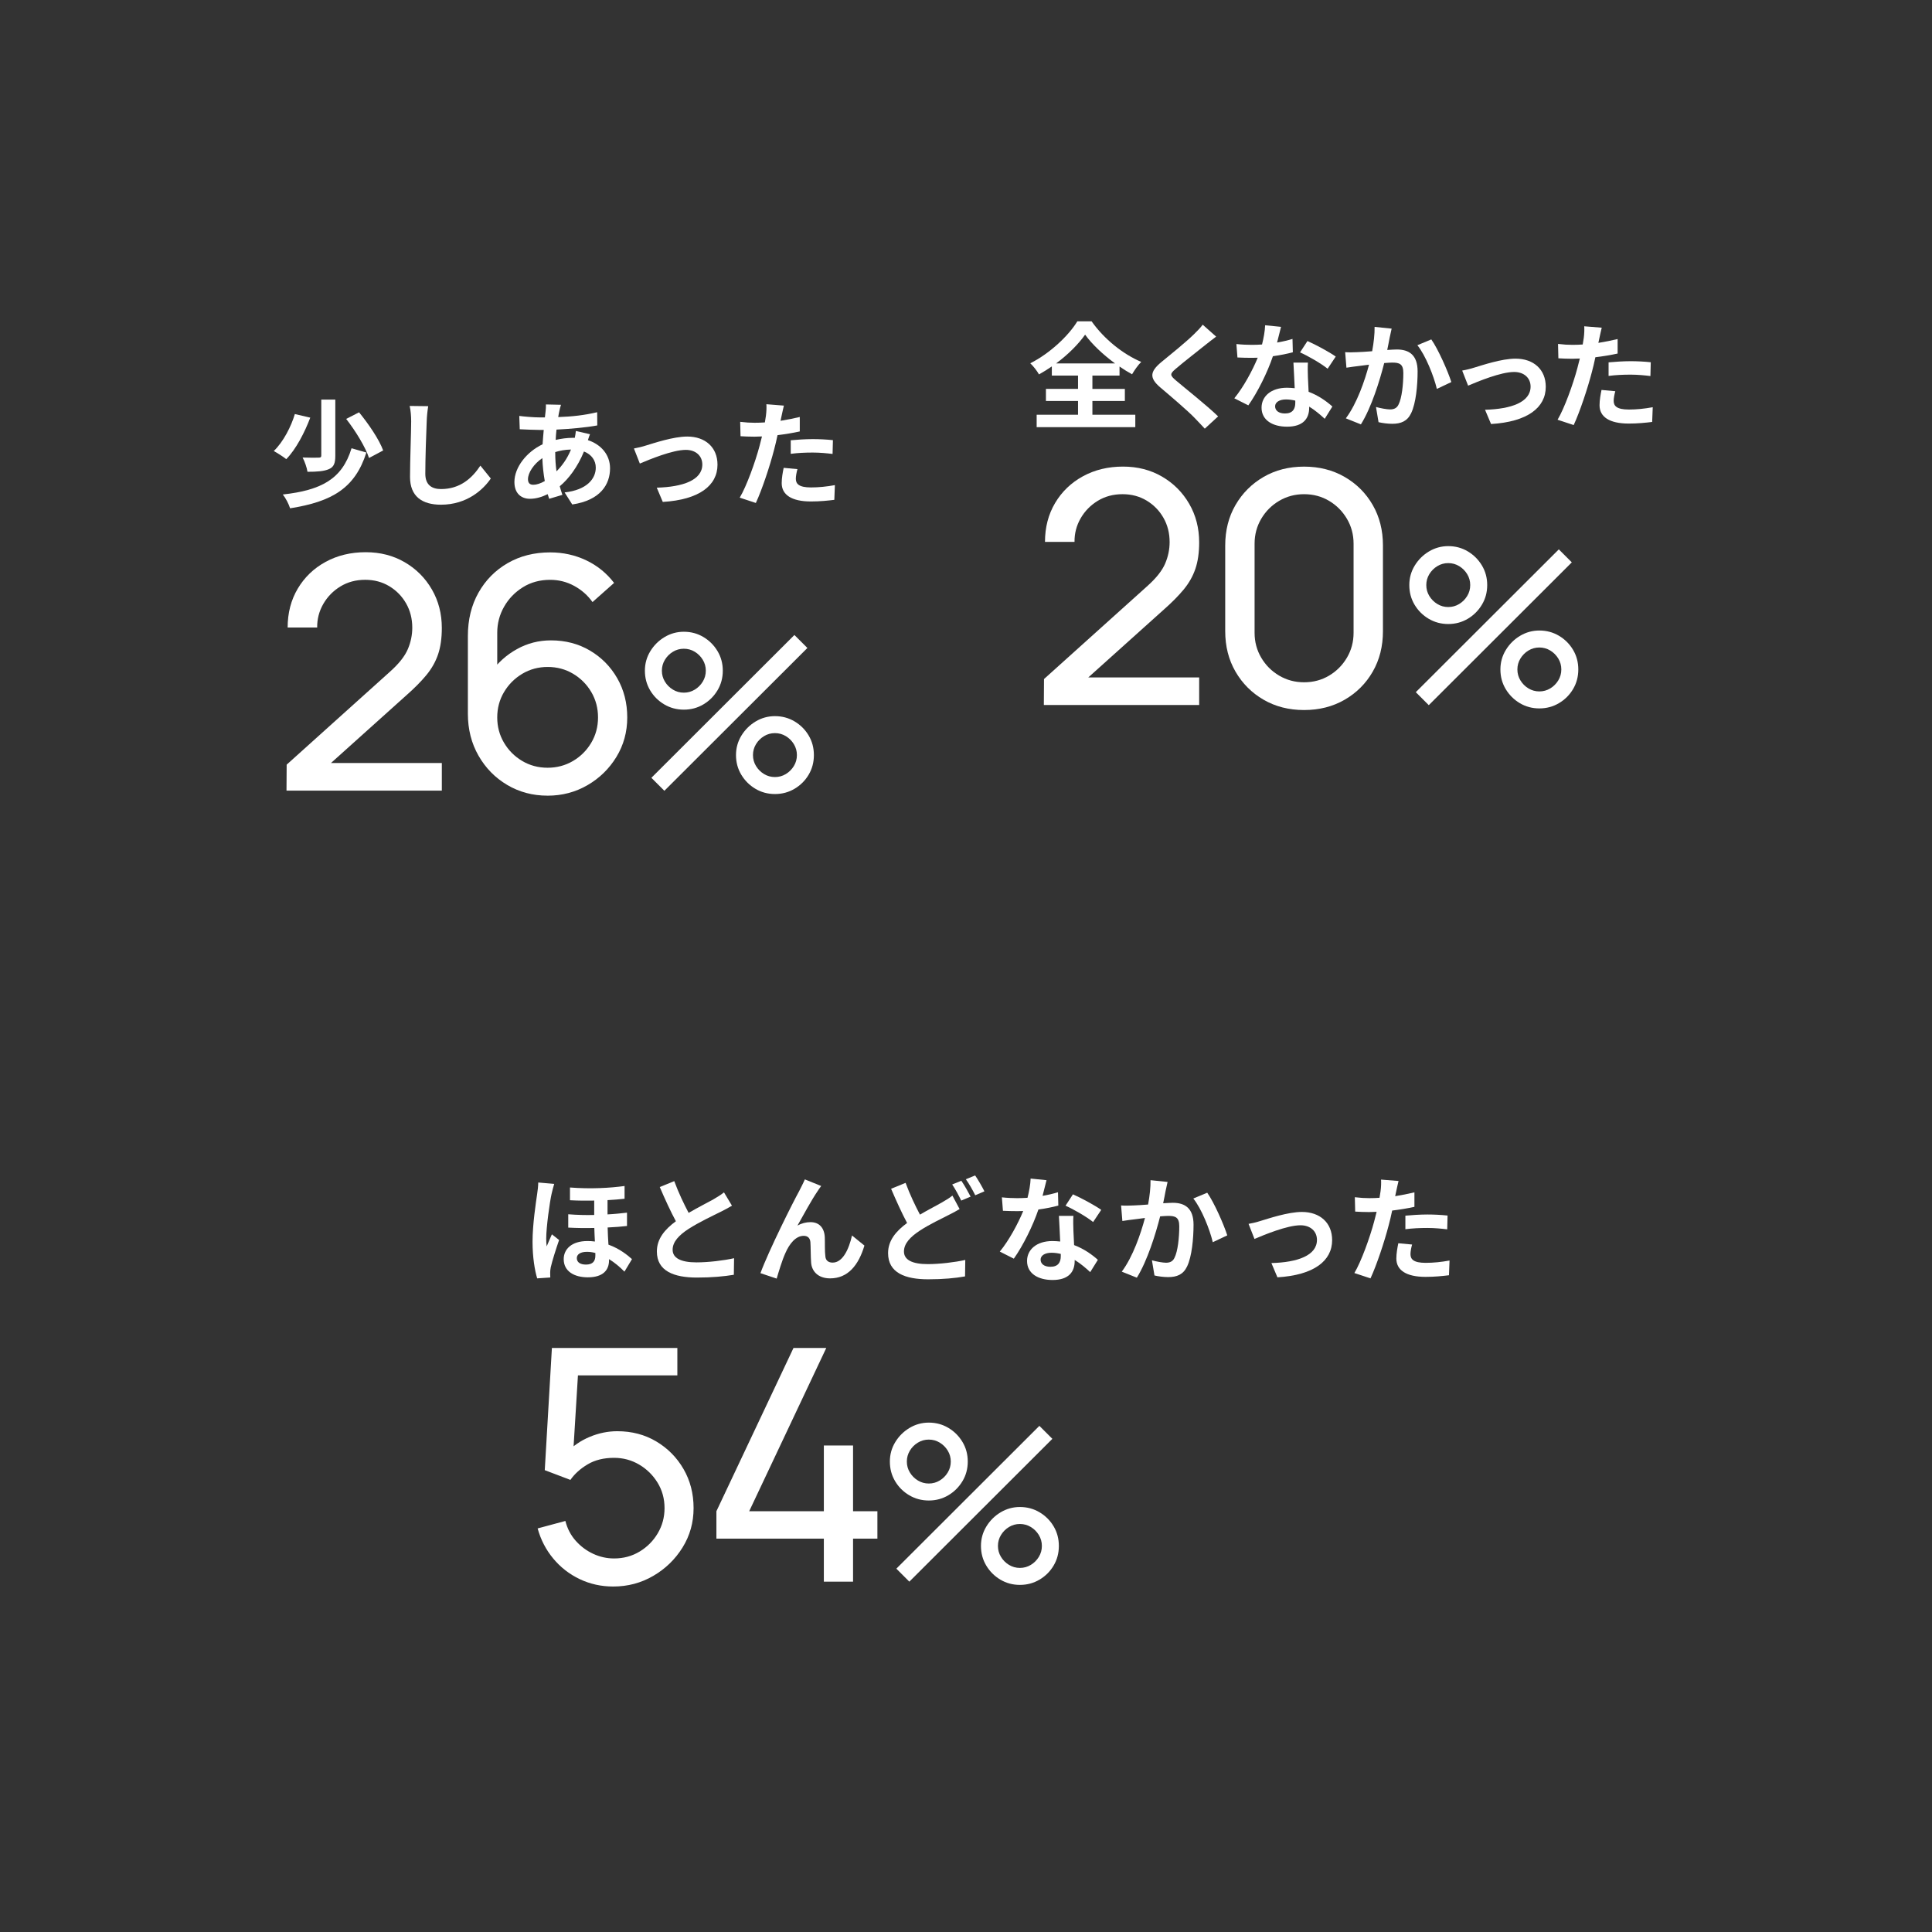 <?xml version="1.0" encoding="UTF-8"?>
<svg id="a" data-name="c" xmlns="http://www.w3.org/2000/svg" viewBox="0 0 250 250">
  <rect x="0" y="0" width="250" height="250" fill="#333333" stroke="none"/>
  <g>
    <path d="m79.356,205.295c-1.554,0-3-.318-4.337-.955-1.337-.637-2.478-1.522-3.423-2.657-.945-1.134-1.621-2.436-2.026-3.906l3.591-.966c.252.994.7,1.852,1.344,2.573.644.721,1.396,1.281,2.257,1.68.861.399,1.76.599,2.699.599,1.218,0,2.32-.297,3.307-.893.987-.595,1.771-1.386,2.352-2.373.581-.987.872-2.068.872-3.244,0-1.218-.301-2.317-.903-3.297-.602-.979-1.396-1.76-2.384-2.341-.987-.581-2.068-.872-3.244-.872-1.331,0-2.468.28-3.413.84-.945.561-1.69,1.232-2.237,2.016l-3.318-1.26.924-15.813h16.233v3.549h-14.427l1.659-1.554-.777,12.663-.819-1.071c.84-.896,1.845-1.589,3.014-2.079,1.169-.49,2.362-.735,3.581-.735,1.876,0,3.556.441,5.04,1.323,1.483.882,2.66,2.072,3.528,3.57s1.302,3.185,1.302,5.061c0,1.862-.476,3.559-1.428,5.092-.952,1.533-2.215,2.758-3.791,3.675-1.575.917-3.301,1.375-5.176,1.375h0Z" style="fill: #fff;"/>
    <path d="m106.605,204.665v-5.565h-13.902v-3.549l9.975-21.126h4.242l-9.975,21.126h9.66v-8.505h3.78v8.505h3.15v3.549h-3.15v5.565s-3.78,0-3.78,0Z" style="fill: #fff;"/>
    <path d="m120.188,194.165c-.924,0-1.769-.226-2.534-.679-.766-.453-1.375-1.06-1.827-1.82-.453-.76-.679-1.607-.679-2.541,0-.915.233-1.754.7-2.52.467-.765,1.083-1.376,1.848-1.834.765-.457,1.596-.686,2.492-.686.924,0,1.766.227,2.527.679s1.37,1.06,1.827,1.82c.457.761.686,1.608.686,2.541s-.229,1.781-.686,2.541c-.458.761-1.066,1.368-1.827,1.82s-1.603.679-2.527.679Zm-2.52,10.5l-1.68-1.68,18.508-18.48,1.68,1.68s-18.508,18.48-18.508,18.48Zm2.52-12.698c.513,0,.984-.131,1.414-.392s.775-.606,1.036-1.036c.261-.429.392-.9.392-1.414s-.131-.984-.392-1.414c-.261-.429-.607-.774-1.036-1.036s-.9-.392-1.414-.392-.985.131-1.414.392c-.43.261-.775.606-1.036,1.036s-.392.901-.392,1.414.131.985.392,1.414c.261.43.606.775,1.036,1.036.429.261.9.392,1.414.392Zm11.788,13.118c-.924,0-1.766-.226-2.527-.679s-1.37-1.059-1.827-1.82c-.457-.76-.686-1.607-.686-2.541,0-.915.233-1.754.7-2.52s1.083-1.377,1.848-1.834c.765-.457,1.596-.686,2.492-.686.924,0,1.769.226,2.534.679s1.374,1.06,1.827,1.82c.453.761.679,1.607.679,2.541s-.226,1.781-.679,2.541c-.453.761-1.062,1.368-1.827,1.82-.766.453-1.61.679-2.534.679h0Zm0-2.198c.513,0,.985-.131,1.414-.392s.775-.606,1.036-1.036c.261-.429.392-.9.392-1.414s-.131-.984-.392-1.414-.607-.775-1.036-1.036-.901-.392-1.414-.392-.985.131-1.414.392c-.43.261-.775.607-1.036,1.036-.262.429-.392.9-.392,1.414s.13.985.392,1.414c.261.43.606.775,1.036,1.036.429.261.9.392,1.414.392Z" style="fill: #fff;"/>
  </g>
  <g>
    <path d="m71.715,153.196c-.105.3-.285,1.05-.346,1.32-.225.99-.689,4.275-.689,5.76,0,.3.015.705.06,1.005.21-.524.465-1.064.676-1.56l.93.735c-.42,1.215-.9,2.73-1.08,3.54-.045.21-.075.525-.075.69,0,.15,0,.405.015.615l-1.694.12c-.315-1.035-.601-2.73-.601-4.74,0-2.25.436-5.07.601-6.21.06-.405.135-.99.135-1.455l2.07.18h-.002Zm9.419,5.445c-.72.09-1.574.15-2.505.195.016.795.061,1.545.105,2.22,1.455.525,2.475,1.365,3.045,1.875l-.976,1.62c-.614-.63-1.289-1.185-1.994-1.62v.149c0,1.32-.825,2.205-2.745,2.205-1.725,0-3.12-.75-3.12-2.354,0-1.305,1.05-2.34,3.06-2.34.33,0,.66.015.976.06-.03-.57-.061-1.17-.075-1.755-1.095.03-2.235.015-3.375-.045v-1.725c1.155.09,2.28.12,3.36.09v-1.86c-.99.016-2.04.016-3.135-.045v-1.649c2.715.21,5.234.06,7.064-.195v1.65c-.646.075-1.396.135-2.205.18v1.845c.9-.045,1.74-.135,2.52-.225v1.725h0Zm-4.095,3.495c-.375-.105-.734-.15-1.095-.15-.84,0-1.305.33-1.305.81,0,.555.465.84,1.185.84.885,0,1.215-.45,1.215-1.155,0,0,0-.345,0-.345Z" style="fill: #fff;"/>
    <path d="m94.718,156.016c-.45.27-.93.525-1.47.795-.93.465-2.79,1.335-4.14,2.205-1.245.81-2.07,1.665-2.07,2.7,0,1.064,1.035,1.635,3.09,1.635,1.53,0,3.54-.24,4.86-.54l-.03,2.145c-1.26.21-2.835.36-4.77.36-2.955,0-5.19-.825-5.19-3.375,0-1.65,1.035-2.865,2.46-3.915-.689-1.274-1.41-2.85-2.085-4.425l1.875-.765c.57,1.545,1.26,2.97,1.86,4.109,1.215-.705,2.505-1.364,3.21-1.755.555-.33.989-.585,1.364-.899l1.035,1.725h0Z" style="fill: #fff;"/>
    <path d="m105.782,154.156c-.735,1.065-1.86,3.135-2.595,4.44.555-.315,1.125-.45,1.694-.45,1.11,0,1.785.72,1.846,1.95.029.66-.016,1.86.074,2.475.046.585.45.81.945.81,1.275,0,2.085-1.665,2.505-3.51l1.605,1.305c-.766,2.564-2.146,4.245-4.44,4.245-1.62,0-2.399-.99-2.46-2.07-.06-.795-.045-2.01-.09-2.61-.045-.524-.33-.825-.87-.825-1.02,0-1.845,1.02-2.37,2.235-.404.87-.899,2.52-1.124,3.3l-2.101-.705c1.095-2.97,4.23-9.209,5.01-10.619.195-.405.465-.885.735-1.515l2.115.855c-.15.18-.315.45-.48.69h.001Z" style="fill: #fff;"/>
    <path d="m124.172,156.451c-.45.27-.915.525-1.47.795-.915.48-2.31,1.11-3.675,1.995-1.23.811-2.055,1.665-2.055,2.7,0,1.065,1.02,1.635,3.09,1.635,1.515,0,3.524-.24,4.845-.54l-.03,2.13c-1.26.226-2.835.375-4.77.375-2.955,0-5.19-.825-5.19-3.39,0-1.635,1.035-2.85,2.46-3.899-.675-1.26-1.395-2.851-2.069-4.425l1.875-.766c.569,1.545,1.26,2.97,1.859,4.11,1.095-.646,2.146-1.17,2.835-1.575.555-.315.976-.57,1.365-.885,0,0,.93,1.74.93,1.74Zm.226-3.66c.375.54.914,1.5,1.199,2.055l-1.215.51c-.3-.615-.765-1.5-1.17-2.085l1.186-.479h0Zm1.784-.69c.391.57.945,1.53,1.2,2.055l-1.185.51c-.315-.63-.795-1.5-1.215-2.07l1.199-.495h0Z" style="fill: #fff;"/>
    <path d="m136.949,156.001c-.675.18-1.59.375-2.58.51-.704,2.085-1.979,4.665-3.18,6.359l-1.814-.915c1.2-1.455,2.37-3.645,3.029-5.25-.255.015-.51.015-.765.015-.615,0-1.215-.015-1.859-.045l-.136-1.74c.646.075,1.44.105,1.98.105.435,0,.885-.016,1.335-.045.21-.825.375-1.726.404-2.49l2.056.21c-.12.48-.301,1.23-.511,2.025.721-.12,1.41-.285,1.995-.465l.045,1.725h0Zm1.95,1.335c-.045.63-.015,1.245,0,1.904.015.42.045,1.141.09,1.875,1.275.48,2.325,1.23,3.075,1.905l-.99,1.59c-.524-.48-1.2-1.08-2.01-1.575v.135c0,1.38-.75,2.46-2.865,2.46-1.845,0-3.3-.825-3.3-2.46,0-1.455,1.215-2.58,3.285-2.58.345,0,.689.03,1.005.06-.045-1.11-.12-2.415-.165-3.314h1.875Zm-1.635,4.919c-.391-.09-.78-.15-1.2-.15-.854,0-1.41.36-1.41.885,0,.555.465.93,1.275.93,1.005,0,1.335-.585,1.335-1.38v-.285h0Zm4.185-4.125c-.854-.69-2.55-1.665-3.569-2.115l.96-1.47c1.064.465,2.909,1.47,3.659,2.01l-1.05,1.575h0Z" style="fill: #fff;"/>
    <path d="m151.084,152.941c-.09.39-.195.855-.27,1.23-.075.45-.195.99-.301,1.53.495-.03.945-.06,1.245-.06,1.575,0,2.686.705,2.686,2.835,0,1.755-.211,4.125-.841,5.415-.494,1.035-1.319,1.365-2.444,1.365-.57,0-1.275-.09-1.771-.21l-.329-1.965c.569.165,1.425.315,1.814.315.495,0,.885-.15,1.11-.645.42-.825.614-2.595.614-4.065,0-1.185-.51-1.35-1.455-1.35-.239,0-.6.03-1.02.06-.57,2.25-1.65,5.745-3.015,7.935l-1.95-.78c1.455-1.95,2.46-4.919,3-6.945-.525.061-.99.12-1.275.165-.42.045-1.185.15-1.649.225l-.165-2.01c.54.045,1.035.016,1.575,0,.465-.015,1.17-.06,1.92-.12.21-1.14.33-2.22.314-3.15l2.205.225h.002Zm5.13,1.395c.9,1.275,2.145,4.109,2.595,5.52l-1.875.885c-.39-1.649-1.455-4.334-2.52-5.654l1.8-.75h0Z" style="fill: #fff;"/>
    <path d="m163.139,157.981c1.005-.3,3.524-1.155,5.324-1.155,2.34,0,3.915,1.395,3.915,3.645,0,2.685-2.354,4.529-7.08,4.814l-.779-1.845c3.374-.09,5.895-.975,5.895-3,0-1.11-.84-1.89-2.13-1.89-1.726,0-4.68,1.229-5.955,1.77l-.765-1.95c.435-.075,1.125-.24,1.575-.39h0Z" style="fill: #fff;"/>
    <path d="m183.026,156.166c-.886.194-1.891.359-2.88.479-.136.646-.285,1.305-.45,1.905-.54,2.085-1.545,5.13-2.355,6.87l-2.085-.69c.886-1.485,2.011-4.605,2.565-6.69.104-.39.21-.81.314-1.23-.345.015-.675.03-.975.03-.72,0-1.274-.03-1.8-.06l-.045-1.86c.765.09,1.26.12,1.875.12.435,0,.87-.016,1.319-.045.061-.33.105-.615.136-.855.074-.555.09-1.155.06-1.5l2.265.18c-.104.405-.239,1.065-.314,1.395l-.12.57c.84-.135,1.68-.3,2.49-.495v1.875h0Zm-.301,4.875c-.119.42-.21.915-.21,1.245,0,.646.375,1.125,1.965,1.125.99,0,2.025-.104,3.09-.3l-.074,1.905c-.84.104-1.846.21-3.03.21-2.505,0-3.779-.87-3.779-2.37,0-.675.135-1.395.255-1.98l1.784.165h0Zm-.869-3.735c.824-.075,1.89-.15,2.85-.15.84,0,1.74.045,2.609.135l-.045,1.785c-.734-.09-1.649-.18-2.55-.18-1.035,0-1.935.045-2.864.165v-1.755Z" style="fill: #fff;"/>
  </g>
  <g>
    <path d="m37.073,102.307l.021-3.36,13.419-12.075c1.12-1.008,1.872-1.963,2.257-2.867.385-.903.578-1.83.578-2.782,0-1.162-.266-2.208-.798-3.14-.532-.931-1.257-1.673-2.174-2.226s-1.957-.83-3.118-.83c-1.205,0-2.275.287-3.213.861s-1.676,1.33-2.215,2.268-.802,1.953-.788,3.045h-3.822c0-1.89.438-3.57,1.312-5.04.875-1.47,2.075-2.622,3.602-3.455,1.526-.833,3.255-1.25,5.187-1.25,1.876,0,3.556.431,5.04,1.292,1.483.861,2.656,2.034,3.517,3.518s1.292,3.15,1.292,4.998c0,1.33-.165,2.475-.493,3.434-.329.959-.837,1.852-1.522,2.677-.686.826-1.547,1.694-2.583,2.604l-11.151,10.017-.483-1.26h16.233v3.57h-20.098Z" style="fill: #fff;"/>
    <path d="m70.853,102.958c-1.918,0-3.658-.462-5.218-1.386-1.562-.924-2.8-2.187-3.717-3.79s-1.375-3.413-1.375-5.429v-10.059c0-2.114.458-3.983,1.375-5.607s2.177-2.898,3.78-3.822c1.603-.924,3.433-1.386,5.491-1.386,1.666,0,3.216.34,4.651,1.019s2.643,1.656,3.623,2.93l-2.793,2.478c-.616-.868-1.404-1.564-2.362-2.089-.959-.525-1.999-.788-3.119-.788-1.33,0-2.509.322-3.539.966-1.029.644-1.837,1.484-2.425,2.52s-.882,2.156-.882,3.36v6.069l-.819-.924c.882-1.26,2.002-2.268,3.36-3.024,1.357-.756,2.828-1.134,4.41-1.134,1.876,0,3.56.441,5.051,1.323,1.491.882,2.667,2.076,3.528,3.581s1.292,3.195,1.292,5.071-.469,3.581-1.407,5.114c-.938,1.533-2.188,2.751-3.748,3.654-1.562.903-3.28,1.354-5.156,1.354h0Zm0-3.612c1.204,0,2.299-.291,3.287-.872.987-.581,1.774-1.365,2.362-2.352s.882-2.083.882-3.287-.291-2.299-.872-3.287c-.581-.987-1.365-1.774-2.352-2.362s-2.083-.882-3.287-.882-2.299.294-3.287.882c-.987.588-1.774,1.375-2.362,2.362s-.882,2.083-.882,3.287c0,1.19.29,2.279.871,3.266s1.365,1.774,2.352,2.362,2.083.882,3.287.882h0Z" style="fill: #fff;"/>
    <path d="m88.489,91.828c-.924,0-1.769-.226-2.534-.679-.766-.453-1.375-1.059-1.827-1.82s-.679-1.608-.679-2.541c0-.915.233-1.755.7-2.52s1.083-1.376,1.848-1.834c.765-.457,1.596-.686,2.492-.686.924,0,1.766.227,2.527.679s1.37,1.059,1.827,1.82.686,1.608.686,2.541-.229,1.78-.686,2.541c-.458.761-1.066,1.367-1.827,1.82s-1.603.679-2.527.679Zm-2.52,10.5l-1.68-1.68,18.508-18.48,1.68,1.68s-18.508,18.48-18.508,18.48Zm2.52-12.698c.513,0,.984-.13,1.414-.392.429-.261.775-.606,1.036-1.036s.392-.901.392-1.414-.131-.985-.392-1.414-.607-.774-1.036-1.036c-.429-.261-.9-.392-1.414-.392s-.985.131-1.414.392c-.43.262-.775.607-1.036,1.036s-.392.901-.392,1.414.131.985.392,1.414.606.775,1.036,1.036c.429.262.9.392,1.414.392Zm11.788,13.118c-.924,0-1.766-.227-2.527-.679s-1.37-1.059-1.827-1.82-.686-1.607-.686-2.541c0-.915.233-1.754.7-2.52.467-.765,1.083-1.376,1.848-1.834.765-.457,1.596-.686,2.492-.686.924,0,1.769.227,2.534.679.765.453,1.374,1.059,1.827,1.82s.679,1.608.679,2.541-.226,1.78-.679,2.541-1.062,1.367-1.827,1.82c-.766.453-1.61.679-2.534.679Zm0-2.198c.513,0,.985-.13,1.414-.392s.775-.607,1.036-1.036.392-.901.392-1.414-.131-.984-.392-1.414c-.261-.429-.607-.774-1.036-1.036-.429-.261-.901-.392-1.414-.392s-.985.13-1.414.392c-.43.262-.775.607-1.036,1.036-.262.43-.392.901-.392,1.414s.13.985.392,1.414c.261.429.606.775,1.036,1.036.429.261.9.392,1.414.392Z" style="fill: #fff;"/>
  </g>
  <g>
    <path d="m40.148,54.044c-.72,1.89-1.815,4.05-3.104,5.369-.42-.33-1.17-.81-1.62-1.05,1.245-1.185,2.265-3.21,2.729-4.785l1.995.465h0Zm7.26,4.515c-1.47,4.62-4.455,6.359-9.87,7.215-.18-.57-.569-1.32-.944-1.785,4.965-.555,7.68-1.98,8.895-5.985l1.92.555h0Zm-4.02-6.855v7.275c0,.945-.181,1.455-.825,1.725-.646.285-1.561.345-2.775.345-.074-.525-.359-1.335-.63-1.845.855.03,1.785.03,2.056.016.27,0,.359-.061.359-.271v-7.245h1.815Zm3.074,1.65c1.215,1.485,2.595,3.495,3.12,4.935l-1.83.975c-.45-1.38-1.725-3.48-2.955-5.055l1.665-.855Z" style="fill: #fff;"/>
    <path d="m55.41,52.559c-.104.63-.18,1.38-.195,1.98-.074,1.59-.18,4.92-.18,6.765,0,1.5.9,1.98,2.04,1.98,2.46,0,4.02-1.41,5.085-3.03l1.35,1.665c-.96,1.41-3.06,3.39-6.449,3.39-2.431,0-4.005-1.065-4.005-3.6,0-1.995.149-5.895.149-7.169,0-.705-.06-1.425-.194-2.01l2.399.03h0Z" style="fill: #fff;"/>
    <path d="m76.345,56.189c-.074.165-.18.48-.27.765,1.725.57,2.865,1.905,2.865,3.645,0,2.085-1.245,4.14-4.891,4.68l-.989-1.56c2.864-.315,4.034-1.755,4.034-3.21,0-.9-.524-1.695-1.529-2.085-.825,2.025-2.01,3.57-3.135,4.5.104.39.225.75.345,1.11l-1.71.51c-.06-.18-.135-.39-.195-.6-.72.36-1.515.6-2.295.6-1.095,0-2.01-.66-2.01-2.175,0-1.89,1.575-3.899,3.645-4.875.046-.63.091-1.26.15-1.859h-.479c-.78,0-1.936-.061-2.625-.09l-.061-1.725c.525.075,1.83.195,2.745.195h.57l.09-.795c.03-.27.06-.63.045-.885l1.95.045c-.105.3-.165.57-.21.795-.061.24-.105.51-.15.795,1.8-.06,3.405-.24,5.04-.63l.015,1.71c-1.455.27-3.45.45-5.279.54-.045.435-.091.885-.105,1.335.705-.165,1.485-.271,2.22-.271h.255c.061-.3.12-.675.136-.885l1.829.42h0Zm-5.85,6.06c-.165-.93-.285-1.95-.314-2.97-1.11.75-1.86,1.89-1.86,2.73,0,.465.21.72.69.72.42,0,.93-.165,1.484-.48Zm1.351-3.72c0,.915.06,1.725.165,2.46.72-.72,1.38-1.62,1.875-2.82-.78.015-1.471.15-2.04.33v.03Z" style="fill: #fff;"/>
    <path d="m83.605,57.644c1.005-.3,3.524-1.155,5.324-1.155,2.34,0,3.915,1.396,3.915,3.645,0,2.685-2.354,4.53-7.08,4.815l-.779-1.845c3.374-.09,5.895-.975,5.895-3,0-1.11-.84-1.89-2.13-1.89-1.726,0-4.68,1.23-5.955,1.77l-.765-1.95c.435-.075,1.125-.24,1.575-.39Z" style="fill: #fff;"/>
    <path d="m103.491,55.829c-.886.195-1.891.36-2.88.48-.136.645-.285,1.305-.45,1.905-.54,2.085-1.545,5.13-2.355,6.87l-2.085-.689c.886-1.485,2.011-4.605,2.565-6.69.104-.39.21-.81.314-1.229-.345.015-.675.03-.975.03-.72,0-1.274-.03-1.8-.06l-.045-1.86c.765.09,1.26.12,1.875.12.435,0,.87-.015,1.319-.045.061-.33.105-.615.136-.855.074-.555.09-1.155.06-1.5l2.265.18c-.104.405-.239,1.065-.314,1.396l-.12.57c.84-.135,1.68-.3,2.49-.495v1.875-.003Zm-.301,4.875c-.119.42-.21.915-.21,1.245,0,.645.375,1.125,1.965,1.125.99,0,2.025-.105,3.09-.3l-.074,1.905c-.84.105-1.846.21-3.03.21-2.505,0-3.779-.87-3.779-2.37,0-.675.135-1.396.255-1.98l1.784.165h0Zm-.869-3.734c.824-.075,1.89-.15,2.85-.15.84,0,1.74.045,2.609.135l-.045,1.785c-.734-.09-1.649-.18-2.55-.18-1.035,0-1.935.045-2.864.165,0,0,0-1.755,0-1.755Z" style="fill: #fff;"/>
  </g>
  <g>
    <path d="m135.073,91.227l.021-3.36,13.419-12.075c1.12-1.008,1.872-1.963,2.257-2.866.385-.903.578-1.831.578-2.783,0-1.162-.266-2.208-.798-3.139s-1.257-1.673-2.174-2.226-1.957-.83-3.118-.83c-1.205,0-2.275.287-3.213.861s-1.676,1.33-2.215,2.268-.802,1.953-.788,3.045h-3.822c0-1.89.438-3.57,1.312-5.04.875-1.47,2.075-2.621,3.602-3.455,1.526-.833,3.255-1.25,5.187-1.25,1.876,0,3.556.431,5.04,1.292,1.483.861,2.656,2.034,3.517,3.518.861,1.484,1.292,3.15,1.292,4.998,0,1.331-.165,2.475-.493,3.434-.329.959-.837,1.852-1.522,2.678-.686.826-1.547,1.694-2.583,2.604l-11.151,10.017-.483-1.26h16.233v3.57h-20.098Z" style="fill: #fff;"/>
    <path d="m168.747,91.878c-1.96,0-3.706-.444-5.239-1.333s-2.744-2.1-3.633-3.633c-.889-1.533-1.333-3.279-1.333-5.239v-11.088c0-1.959.444-3.707,1.333-5.239.889-1.533,2.1-2.744,3.633-3.633,1.533-.889,3.279-1.333,5.239-1.333s3.71.445,5.25,1.333c1.54.89,2.751,2.1,3.633,3.633.883,1.533,1.323,3.28,1.323,5.239v11.088c0,1.96-.44,3.707-1.323,5.239-.882,1.533-2.093,2.744-3.633,3.633s-3.29,1.333-5.25,1.333Zm0-3.591c1.19,0,2.269-.287,3.234-.861s1.735-1.347,2.31-2.321c.574-.973.861-2.047.861-3.223v-11.529c0-1.176-.287-2.25-.861-3.223s-1.344-1.747-2.31-2.321-2.044-.861-3.234-.861c-1.176,0-2.25.287-3.223.861s-1.747,1.348-2.32,2.321c-.574.973-.861,2.047-.861,3.223v11.529c0,1.176.287,2.25.861,3.223.574.974,1.347,1.747,2.32,2.321s2.047.861,3.223.861Z" style="fill: #fff;"/>
    <path d="m187.404,80.748c-.924,0-1.769-.226-2.534-.679s-1.374-1.06-1.827-1.82c-.452-.76-.679-1.607-.679-2.541,0-.915.233-1.754.7-2.52.467-.765,1.082-1.376,1.848-1.834.766-.457,1.597-.686,2.492-.686.924,0,1.767.227,2.527.679s1.369,1.06,1.827,1.82c.457.761.686,1.608.686,2.541s-.229,1.781-.686,2.541c-.458.761-1.066,1.368-1.827,1.82s-1.604.679-2.527.679h0Zm-2.52,10.5l-1.681-1.68,18.508-18.48,1.681,1.68-18.508,18.48Zm2.52-12.698c.514,0,.984-.131,1.414-.392.429-.261.774-.606,1.036-1.036.261-.429.392-.9.392-1.414s-.131-.984-.392-1.414c-.262-.429-.607-.774-1.036-1.036-.43-.261-.9-.392-1.414-.392s-.984.131-1.414.392-.774.606-1.036,1.036c-.261.43-.392.901-.392,1.414s.131.985.392,1.414c.262.43.606.775,1.036,1.036s.9.392,1.414.392Zm11.788,13.118c-.924,0-1.767-.226-2.527-.679s-1.369-1.059-1.827-1.82c-.457-.76-.686-1.607-.686-2.541,0-.915.233-1.754.7-2.52s1.082-1.377,1.848-1.834,1.596-.686,2.492-.686c.924,0,1.769.226,2.534.679s1.374,1.06,1.827,1.82c.452.761.679,1.607.679,2.541s-.227,1.781-.679,2.541c-.453.761-1.062,1.368-1.827,1.82-.766.453-1.61.679-2.534.679h0Zm0-2.198c.513,0,.984-.131,1.414-.392.429-.261.774-.606,1.036-1.036.261-.429.392-.9.392-1.414s-.131-.984-.392-1.414c-.262-.429-.607-.775-1.036-1.036-.43-.261-.901-.392-1.414-.392s-.985.131-1.414.392c-.43.261-.774.607-1.036,1.036s-.392.9-.392,1.414.13.985.392,1.414c.262.43.606.775,1.036,1.036.429.261.9.392,1.414.392Z" style="fill: #fff;"/>
  </g>
  <g>
    <path d="m141.358,53.669h5.55v1.605h-12.765v-1.605h5.354v-1.785h-4.154v-1.561h4.154v-1.725h-3.39v-1.185c-.54.375-1.095.72-1.665,1.035-.225-.42-.72-1.064-1.125-1.439,2.565-1.29,4.98-3.6,6.09-5.43h1.845c1.605,2.28,4.05,4.245,6.42,5.25-.465.48-.854,1.05-1.185,1.605-.54-.3-1.08-.63-1.62-1.005v1.17h-3.51v1.725h4.2v1.561h-4.2v1.785h0Zm2.925-6.645c-1.56-1.14-3-2.505-3.87-3.72-.854,1.215-2.189,2.565-3.75,3.72h7.62Z" style="fill: #fff;"/>
    <path d="m157.37,43.559c-.465.345-.96.735-1.305,1.005-.96.78-2.925,2.295-3.915,3.15-.795.675-.78.84.03,1.53,1.109.945,3.975,3.209,5.444,4.635l-1.725,1.59c-.42-.465-.885-.93-1.305-1.38-.811-.855-3.075-2.79-4.44-3.945-1.47-1.245-1.35-2.07.135-3.3,1.155-.945,3.195-2.595,4.2-3.585.42-.405.9-.9,1.14-1.245l1.74,1.545h0Z" style="fill: #fff;"/>
    <path d="m167.294,45.584c-.675.18-1.59.375-2.58.51-.704,2.085-1.979,4.665-3.18,6.359l-1.814-.915c1.2-1.455,2.37-3.645,3.029-5.25-.255.015-.51.015-.765.015-.615,0-1.215-.015-1.859-.045l-.136-1.74c.646.075,1.44.105,1.98.105.435,0,.885-.016,1.335-.045.21-.825.375-1.726.404-2.49l2.056.21c-.12.48-.301,1.23-.511,2.025.721-.12,1.41-.285,1.995-.465l.045,1.725h0Zm1.95,1.335c-.045.63-.015,1.245,0,1.904.015.42.045,1.141.09,1.875,1.275.48,2.325,1.23,3.075,1.905l-.99,1.59c-.524-.48-1.2-1.08-2.01-1.575v.135c0,1.38-.75,2.46-2.865,2.46-1.845,0-3.3-.825-3.3-2.46,0-1.455,1.215-2.58,3.285-2.58.345,0,.689.03,1.005.06-.045-1.11-.12-2.415-.165-3.314h1.875Zm-1.635,4.919c-.391-.09-.78-.15-1.2-.15-.854,0-1.41.36-1.41.885,0,.555.465.93,1.275.93,1.005,0,1.335-.585,1.335-1.38,0,0,0-.285,0-.285Zm4.185-4.125c-.854-.69-2.55-1.665-3.569-2.115l.96-1.47c1.064.465,2.909,1.47,3.659,2.01,0,0-1.05,1.575-1.05,1.575Z" style="fill: #fff;"/>
    <path d="m180.078,42.524c-.09.39-.195.855-.27,1.23-.075.45-.195.99-.301,1.53.495-.03.945-.06,1.245-.06,1.575,0,2.686.705,2.686,2.835,0,1.755-.21,4.125-.841,5.415-.494,1.035-1.319,1.365-2.444,1.365-.57,0-1.275-.09-1.771-.21l-.329-1.965c.569.165,1.425.315,1.814.315.495,0,.885-.15,1.11-.645.42-.825.614-2.595.614-4.065,0-1.185-.51-1.35-1.455-1.35-.239,0-.6.03-1.02.06-.57,2.25-1.649,5.745-3.015,7.935l-1.95-.78c1.455-1.95,2.46-4.919,3-6.945-.525.061-.99.12-1.275.165-.42.045-1.185.15-1.649.225l-.165-2.01c.54.045,1.035.016,1.575,0,.465-.015,1.17-.06,1.92-.12.21-1.14.33-2.22.314-3.15l2.205.225h.002Zm5.13,1.395c.899,1.275,2.145,4.109,2.595,5.52l-1.875.885c-.39-1.649-1.455-4.334-2.52-5.654l1.8-.75h0Z" style="fill: #fff;"/>
    <path d="m190.783,47.564c1.005-.3,3.524-1.155,5.324-1.155,2.34,0,3.915,1.395,3.915,3.645,0,2.685-2.354,4.529-7.08,4.814l-.779-1.845c3.374-.09,5.895-.975,5.895-3,0-1.11-.84-1.89-2.13-1.89-1.725,0-4.68,1.229-5.955,1.77l-.765-1.95c.435-.075,1.125-.24,1.575-.39h0Z" style="fill: #fff;"/>
    <path d="m209.32,45.749c-.886.194-1.891.359-2.88.479-.136.646-.285,1.305-.45,1.905-.54,2.085-1.545,5.13-2.355,6.87l-2.085-.69c.886-1.485,2.011-4.605,2.565-6.69.104-.39.21-.81.314-1.23-.345.015-.675.03-.975.03-.72,0-1.274-.03-1.8-.06l-.045-1.86c.765.09,1.26.12,1.875.12.435,0,.87-.016,1.319-.045.061-.33.105-.615.136-.855.074-.555.09-1.155.06-1.5l2.265.18c-.104.405-.239,1.065-.314,1.395l-.12.57c.84-.135,1.68-.3,2.49-.495v1.875h0Zm-.301,4.875c-.119.42-.21.915-.21,1.245,0,.646.375,1.125,1.965,1.125.99,0,2.025-.104,3.09-.3l-.074,1.905c-.84.104-1.846.21-3.03.21-2.505,0-3.779-.87-3.779-2.37,0-.675.135-1.395.255-1.98l1.784.165h0Zm-.869-3.735c.824-.075,1.89-.15,2.85-.15.84,0,1.74.045,2.609.135l-.045,1.785c-.734-.09-1.649-.18-2.55-.18-1.035,0-1.935.045-2.864.165,0,0,0-1.755,0-1.755Z" style="fill: #fff;"/>
  </g>
</svg>